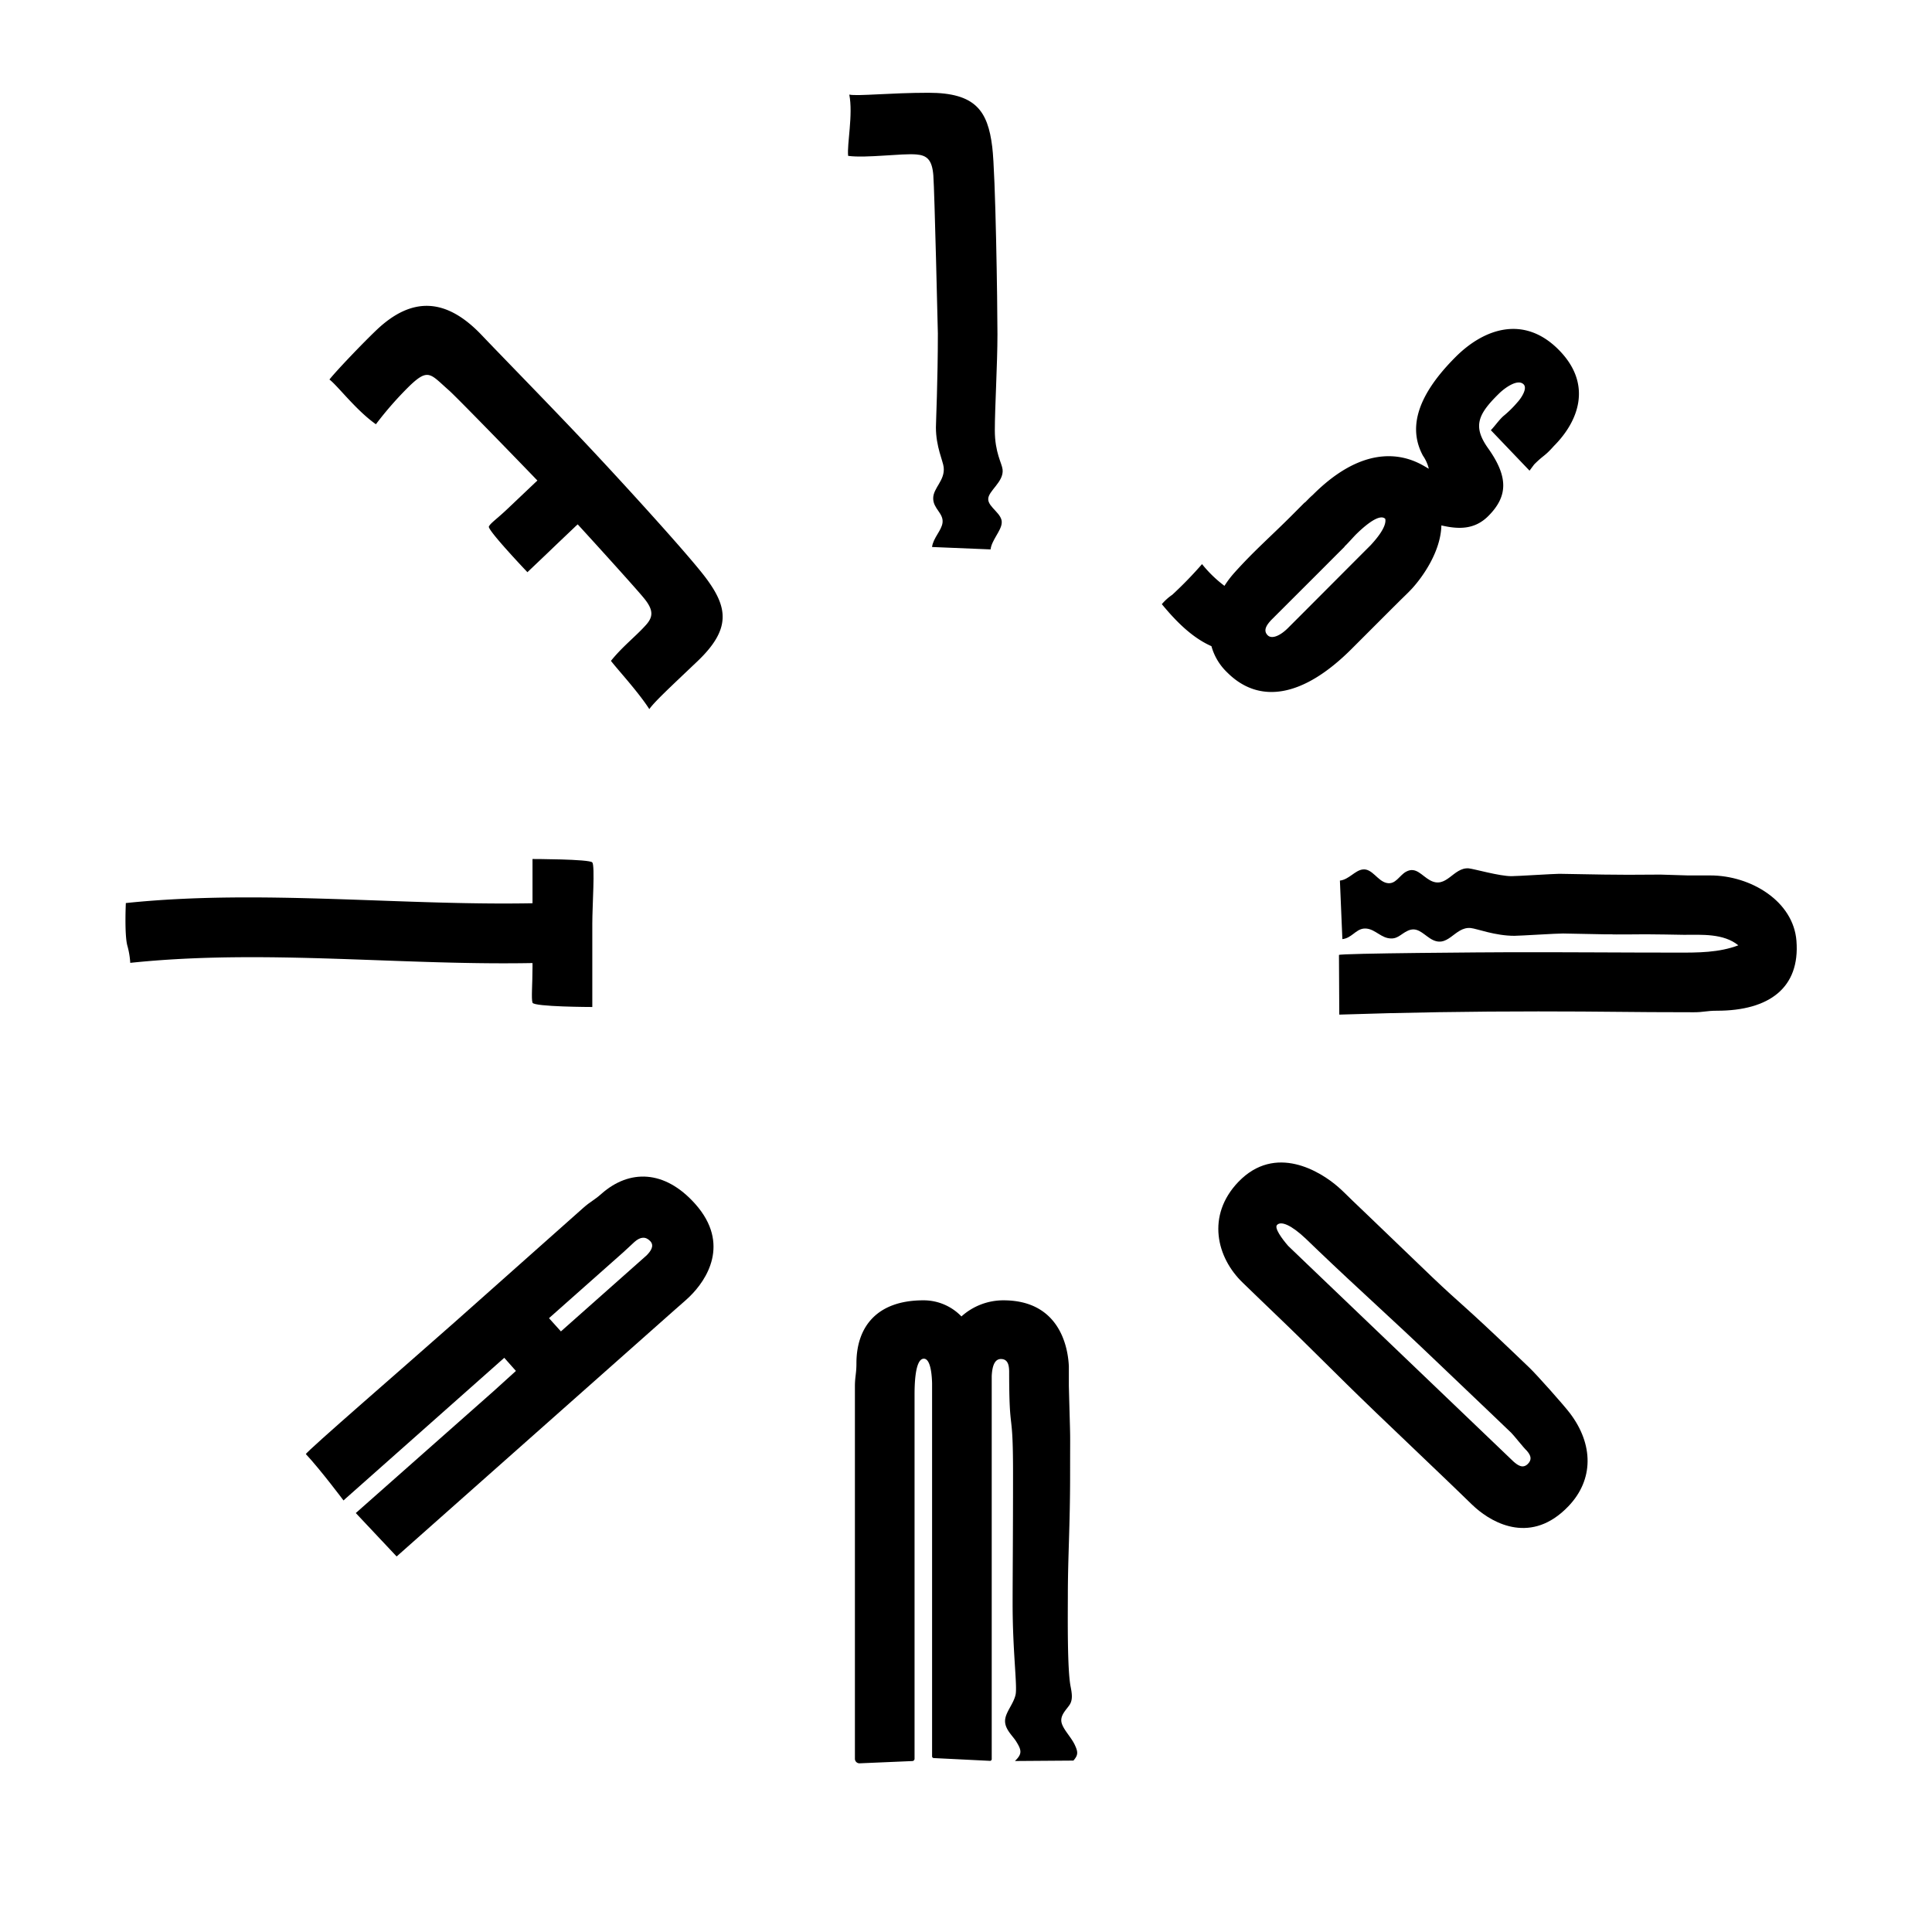 <svg id="Layer_1" data-name="Layer 1" xmlns="http://www.w3.org/2000/svg" viewBox="0 0 368 368"><title>Morcos KeyArtboard 24</title><path d="M71.6,80.81a66.5,66.5,0,0,1,6.48-7.37c3.55-3.38,3.92-2.17,7.45.93,1.26,1.1,11.68,11.81,16.83,17.16l-.46.43-5.27,5c-2,1.9-3.2,2.67-3.51,3.33s7.34,8.7,7.34,8.7l3.47-3.3,2-1.92,3.47-3.3c.19-.19.41-.39.64-.59,5,5.46,11.41,12.57,12.57,14,1.94,2.33,1.79,3.64.44,5.15-1.88,2.12-4.51,4.13-6.68,6.85,1.4,1.81,5.18,5.88,7.31,9.19.94-1.36,3.87-4.08,9.13-9.08,6.47-6.15,5.84-10.26,1.68-15.85-3.1-4.17-15-17.23-22-24.7S96.05,68.35,91.75,63.83c-6.79-7.14-13.29-7.36-20-1-2.63,2.5-7.67,7.77-9,9.46C64.28,73.43,67.82,78.15,71.6,80.81Z"/><path d="M272.36,167.66c-1.58-.88-2.66-2.64-4.52-1.63-1.32.71-2,2.54-3.73,2.15s-2.74-2.78-4.53-2.57c-1.49.17-2.64,1.93-4.36,2.12l.47,11.15c1.74-.19,2.48-1.78,4-2,1.81-.22,3,1.43,4.6,1.79,1.82.4,2.4-.69,3.8-1.36,1.76-.85,2.79.43,4.27,1.41,3.44,2.27,4.64-2.28,7.8-1.95,1.19.13,4.62,1.48,8.3,1.48,1,0,8.21-.46,9.25-.44,11.35.22,7.2.15,9.25.15v0c0,.07,5.86,0,6.51,0,2.42,0,4.83.07,7.25.1,3.41,0,7.56-.3,10.39,2-3.67,1.4-7.71,1.4-11.57,1.39-10.77,0-21.53-.1-32.29-.07-2.71,0-32.22.19-32.21.52l.06,11.36c12.59-.42,25.32-.61,37.91-.61,13,0,16.66.16,29.62.16,1.9,0,2.4-.29,4.4-.29,10,0,15.85-4.4,15.15-13.31-.58-7.55-8.69-12.46-16.41-12.46h-4.29l-5.18-.16c-5.4,0-4.71.14-19.29-.15-1,0-8.07.45-9.1.45-2.34,0-7-1.36-8.16-1.49C276.81,165.18,275.51,169.42,272.36,167.66Z"/><path d="M161.55,29.69c3.44.47,10.22-.51,13-.27,2,.16,3,1,3.23,4s.86,30.1.86,30.1c0,9-.37,16.85-.37,17.9,0,3.67,1.36,6.4,1.48,7.59.27,2.51-2,3.92-2,5.91s2,2.84,1.78,4.64c-.18,1.49-1.77,2.88-2,4.63l11.15.46c.19-1.72,2-3.53,2.12-5,.21-1.79-2.57-3-2.57-4.58s3-3.28,2.74-5.64c-.13-1.2-1.48-3.21-1.48-7.47s.5-12.58.5-18.31S189.64,33.14,189,28c-.84-6.92-3.21-10.33-12.14-10.33-7.26,0-13.47.68-15.09.35C162.52,21.86,161.31,27.41,161.55,29.69Z"/><path d="M202.22,328.19c-.38-1.42.86-2.48,1.51-3.46s.44-2.22.2-3.46c-.65-3.2-.54-13.18-.53-17.26,0-7.53.43-13.25.43-23.11,0-10.49.09-4.26-.24-16.94,0-1.24,0-2.49,0-3.72-.21-4.55-2.33-12.56-12.46-12.56a11.93,11.93,0,0,0-8,3.07,10,10,0,0,0-7.25-3.07c-8.87,0-12.75,5.07-12.75,12,0,2-.29,2.53-.29,4.43V335a.87.87,0,0,0,.87.87l10.05-.43a.44.44,0,0,0,.44-.44v-69.2c0-1.51,0-7,1.77-7,1.41,0,1.54,3.7,1.57,4.68v71.06a.33.33,0,0,0,.33.33l10.7.53a.33.33,0,0,0,.33-.33V264c0-.63,0-1.26,0-1.89.1-2.1.64-3.25,1.75-3.25,1.41,0,1.54,1.33,1.57,2.31,0,12.76.74,6.53.74,19.41,0,11.84-.08,19.62-.08,24.92,0,9.12.93,15.68.56,17.32-.42,1.83-2,3.39-2,5s1.46,2.82,2.12,3.89c1.06,1.7,1.16,2.37-.24,3.72l11.14-.08c.87-1,.91-1.56.34-2.82C204.15,331,202.59,329.54,202.22,328.19Z"/><path d="M101.43,163.62h0v20.57c0,3.35-.26,6,0,6.8s11.39.82,11.39.82v-15.9c0-3.35.53-11,0-11.64S101.43,163.62,101.43,163.62Z"/><path d="M24.81,183.4c26-2.73,52.32.66,78.36,0,1.43,0,1.29-11.42,0-11.39h0c-26,.66-53.21-2.72-79.2,0,0,0-.28,5.88.27,8.05A15.43,15.43,0,0,1,24.81,183.4Z"/><path d="M260.33,231.28l-2.71-2.59c-.89-.85-1.76-1.76-2.69-2.57-3.42-3-12-8.32-19.05-1-6.13,6.4-4.17,14.43.87,19.24,1.45,1.39,2,1.92,3.34,3.23l2.56,2.46c7.75,7.41,10.95,10.85,19.43,19l13.6,13,2.7,2.6c.9.85,1.76,1.75,2.69,2.57,3.42,3,10.68,7,17.68-.32,4.84-5.06,4.79-11.77.29-17.71-1.21-1.6-6.34-7.35-7.71-8.66l-2.57-2.46c-10.36-9.91-10.27-9.39-16-14.85Zm24,38.26,3.54,3.39c.47.45,2.4,2.91,2.95,3.4.82.94,1,1.71.2,2.51-1,1-2,.19-2.76-.47l-4.74-4.54-23.18-22.18-11.56-11.06-3.41-3.27c-1.22-1.4-2.69-3.44-2.12-4,.76-.79,2.71,0,5.51,2.66l2.33,2.24c7.73,7.39,14.19,13.13,21.92,20.53Z"/><path d="M221.3,115.08c2.21,2.66,5.42,6.23,9.45,8a10.93,10.93,0,0,0,3,5c6.09,6.1,14.44,4.78,23.69-4.47l7.25-7.25.53-.53,1.13-1.12c.87-.88,1.79-1.72,2.63-2.63,2-2.2,5.44-7,5.57-12,3.2.74,6.29.86,8.93-1.78,3.74-3.74,3.86-7.41,0-12.87-3-4.19-2-6.49,2-10.42h0c1.07-1.07,3.6-2.94,4.73-1.8.8.79-.51,2.71-1.19,3.43v0a20.65,20.65,0,0,1-2.67,2.62c-.88.8-1.62,1.91-2.38,2.68l7.37,7.71.88-1.18c1.91-1.91,1.91-1.44,3.75-3.51,4.75-4.75,7.43-11.82.88-18.38s-14.1-4.08-19.59,1.41c-8.14,8.14-8.72,14.18-6.22,18.81a7.41,7.41,0,0,1,1.11,2.47c-.89-.29-9.51-7.61-22.1,5l0,0c-.25.22-.48.43-.68.63l-.8.81-.06,0-2.17,2.18-.38.38c-4,4-7.15,6.7-10.88,10.87a19,19,0,0,0-1.85,2.45,23.52,23.52,0,0,1-4.27-4.14,75.85,75.85,0,0,1-5.67,5.84A10.08,10.08,0,0,0,221.3,115.08ZM241.46,121c-1-1,0-2.14.64-2.86l1.56-1.56,7.41-7.4.27-.27,3.43-3.44,1.33-1.32,0-.06.17-.16.24-.24v0c.55-.57,1.05-1.13,1.65-1.77,1-1,4.46-4.33,5.7-3.09.34,1.63-2.1,4.27-2.77,5h0c-4.66,4.66-11.8,11.84-15.54,15.57C243.82,121.21,242.2,121.76,241.46,121Z"/><path d="M131.32,247c3.27-3.16,7.85-10.07,1.13-17.65-5.89-6.63-12.62-6.59-17.84-2-1.5,1.33-2.09,1.46-3.51,2.72L86.56,251.88c-9.44,8.36-28.08,24.48-28.3,25.09,2.8,3,7.17,8.83,7.17,8.83l.36-.33,30.26-26.84,2.22,2.5L94,265,67.77,288.2l7.78,8.27,53-47C129.46,248.65,130.43,247.86,131.32,247Zm-26.75,4.08,14.13-12.53c.63-.56,1.36-1.27,2.16-2h0c1.13-1,2.13-1.06,3-.14s0,2-.7,2.71l-16.32,14.48Z"/></svg>
